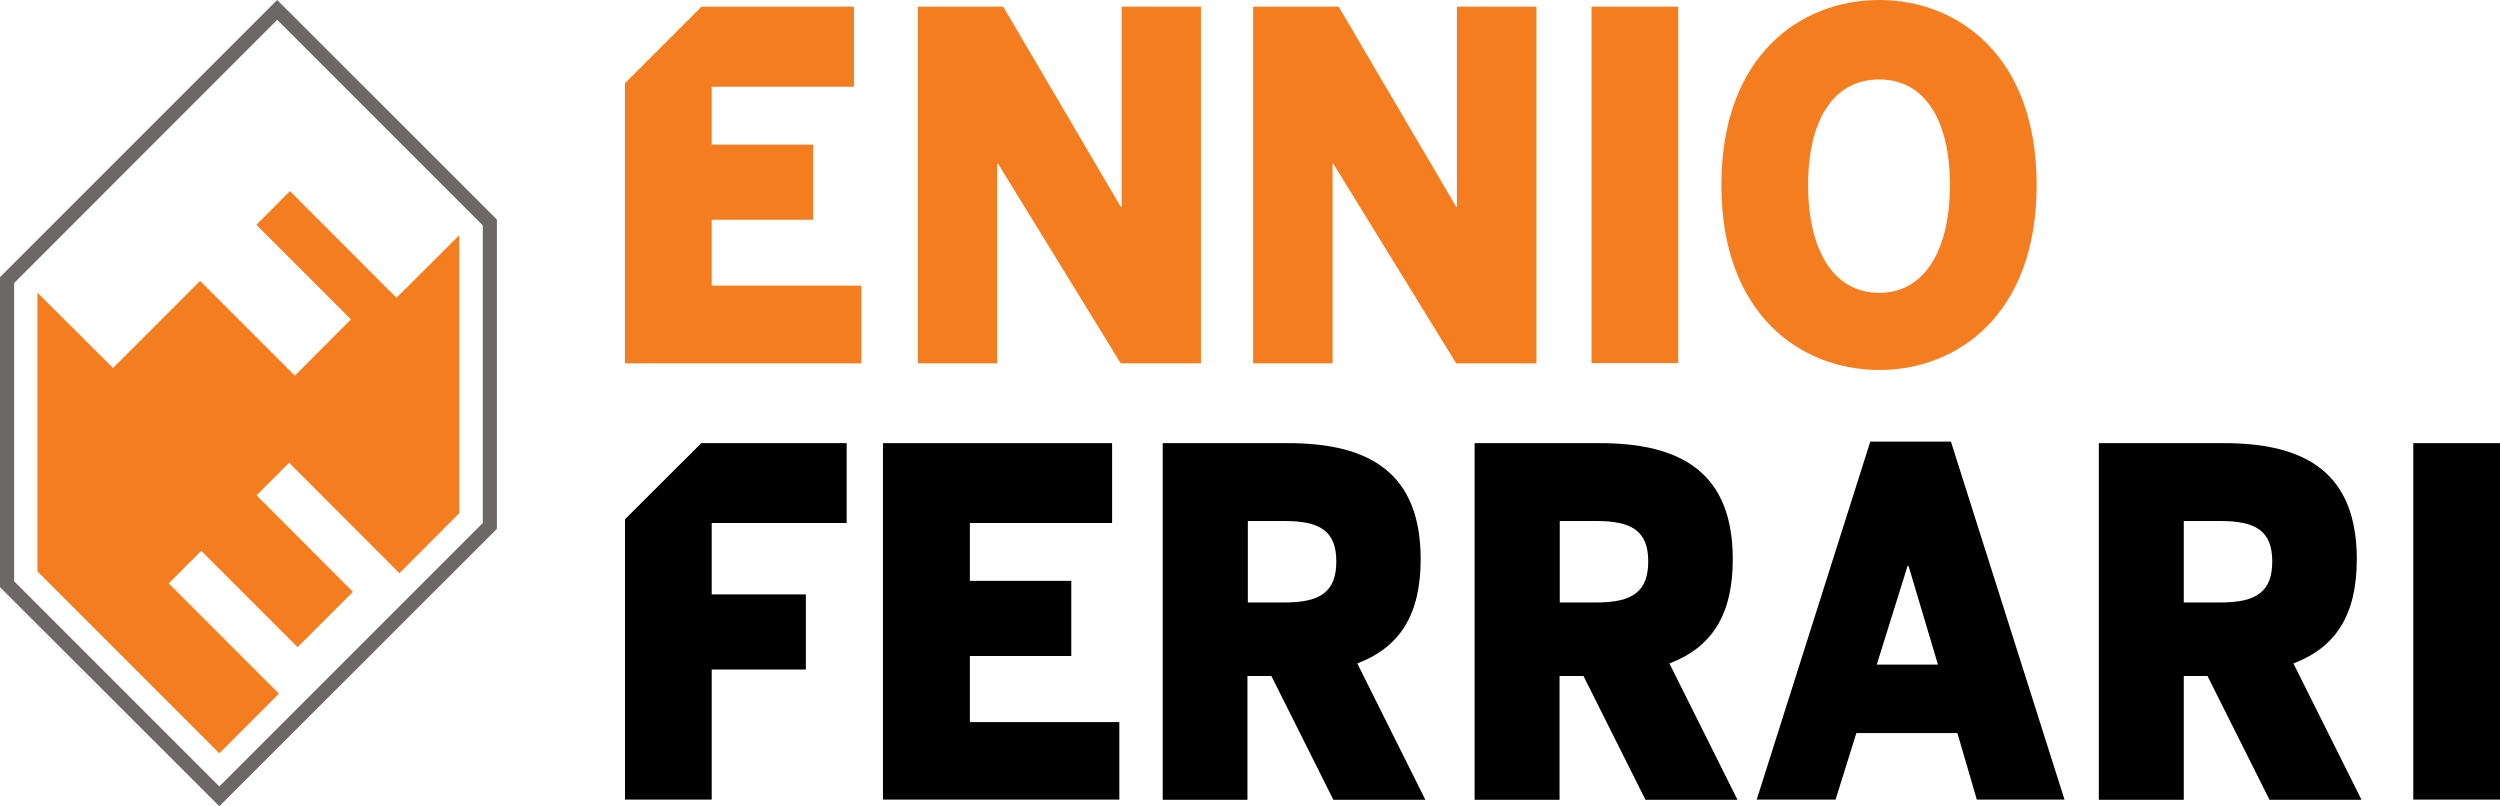 <?xml version="1.0" encoding="utf-8"?>
<!-- Generator: Adobe Illustrator 23.0.1, SVG Export Plug-In . SVG Version: 6.00 Build 0)  -->
<svg version="1.1" id="Livello_1" xmlns="http://www.w3.org/2000/svg" xmlns:xlink="http://www.w3.org/1999/xlink" x="0px" y="0px" width="127.44" height="41.1"
	 viewBox="0 0 127.44 41.1" style="enable-background:new 0 0 127.44 41.1;" xml:space="preserve">
<style type="text/css">
	.st0{clip-path:url(#SVGID_2_);}
	.st1{clip-path:url(#SVGID_2_);fill:#F47D20;}
	.st2{clip-path:url(#SVGID_2_);fill:#6D6868;}
</style>
<polygon points="45.01,22.59 45.01,40.76 57.06,40.76 57.06,36.81 49.44,36.81 49.44,33.44 54.61,33.44 54.61,29.61 49.44,29.61 
	49.44,26.66 56.69,26.66 56.69,22.59 "/>
<g>
	<defs>
		<rect id="SVGID_1_" y="0" width="127.44" height="41.1"/>
	</defs>
	<clipPath id="SVGID_2_">
		<use xlink:href="#SVGID_1_"  style="overflow:visible;"/>
	</clipPath>
	<path class="st0" d="M59.27,40.76V22.59h6.39c4.2,0,6.76,1.55,6.76,5.92c0,2.85-1.08,4.49-3.23,5.31l3.47,6.95h-4.69l-3.16-6.31
		h-1.22v6.31H59.27z M63.61,30.71h1.9c1.81,0,2.61-0.56,2.61-2.09c0-1.52-0.8-2.06-2.61-2.06h-1.9V30.71z"/>
	<path class="st0" d="M75.17,40.76V22.59h6.39c4.2,0,6.77,1.55,6.77,5.92c0,2.85-1.08,4.49-3.23,5.31l3.47,6.95h-4.69l-3.16-6.31
		h-1.22v6.31H75.17z M79.51,30.71h1.9c1.81,0,2.61-0.56,2.61-2.09c0-1.52-0.8-2.06-2.61-2.06h-1.9V30.71z"/>
	<path class="st0" d="M106.99,40.76V22.59h6.39c4.2,0,6.76,1.55,6.76,5.92c0,2.85-1.08,4.49-3.23,5.31l3.47,6.95h-4.69l-3.16-6.31
		h-1.21v6.31H106.99z M111.32,30.71h1.9c1.81,0,2.61-0.56,2.61-2.09c0-1.52-0.8-2.06-2.61-2.06h-1.9V30.71z"/>
	<path class="st0" d="M97.24,28.85h0.05l1.5,5.03h-3.12L97.24,28.85z M95.34,22.51l-5.79,18.25h4.02l1.06-3.39h5.15l0.99,3.39h4.47
		l-5.79-18.25H95.34z"/>
	<rect x="123.02" y="22.59" class="st0" width="4.42" height="18.17"/>
	<polygon class="st0" points="35.75,22.59 31.86,26.47 31.86,40.76 36.28,40.76 36.28,34.13 41.08,34.13 41.08,30.3 36.28,30.3 
		36.28,26.66 43.16,26.66 43.16,22.59 	"/>
	<polygon class="st1" points="57.18,0.34 57.18,10.54 57.13,10.54 51.14,0.34 46.79,0.34 46.79,18.52 50.83,18.52 50.83,8.35 
		50.88,8.35 57.13,18.52 61.22,18.52 61.22,0.34 	"/>
	<polygon class="st1" points="74.27,0.34 74.27,10.54 74.23,10.54 68.24,0.34 63.88,0.34 63.88,18.52 67.93,18.52 67.93,8.35 
		67.97,8.35 74.23,18.52 78.32,18.52 78.32,0.34 	"/>
	<rect x="81.13" y="0.34" class="st1" width="4.42" height="18.17"/>
	<path class="st1" d="M87.75,9.43C87.75,2.77,91.84,0,95.8,0c3.93,0,8.02,2.77,8.02,9.43c0,6.66-4.09,9.43-8.02,9.43
		C91.84,18.86,87.75,16.08,87.75,9.43 M99.4,9.43c0-3.34-1.31-5.38-3.6-5.38c-2.32,0-3.63,2.04-3.63,5.38c0,3.34,1.3,5.5,3.63,5.5
		C98.09,14.93,99.4,12.77,99.4,9.43"/>
	<polygon class="st1" points="35.76,0.34 31.86,4.24 31.86,18.52 43.91,18.52 43.91,14.56 36.28,14.56 36.28,11.2 41.45,11.2 
		41.45,7.37 36.28,7.37 36.28,4.42 43.53,4.42 43.53,0.34 	"/>
	<path class="st2" d="M14.13,1.01l10.48,10.48v15.17L11.18,40.09L0.72,29.63v-15.2L14.13,1.01z M14.13,0L0,14.13v15.8L11.18,41.1
		l14.15-14.14V11.19L14.13,0z"/>
	<polygon class="st1" points="23.41,11.99 23.41,26.16 20.36,29.22 14.74,23.59 13.08,25.25 17.99,30.17 15.17,32.99 10.26,28.08 
		8.6,29.74 14.22,35.36 11.18,38.4 1.91,29.13 1.91,14.92 5.76,18.76 10.2,14.32 15.03,19.15 17.89,16.28 13.07,11.46 14.78,9.74 
		20.21,15.18 	"/>
</g>
</svg>
